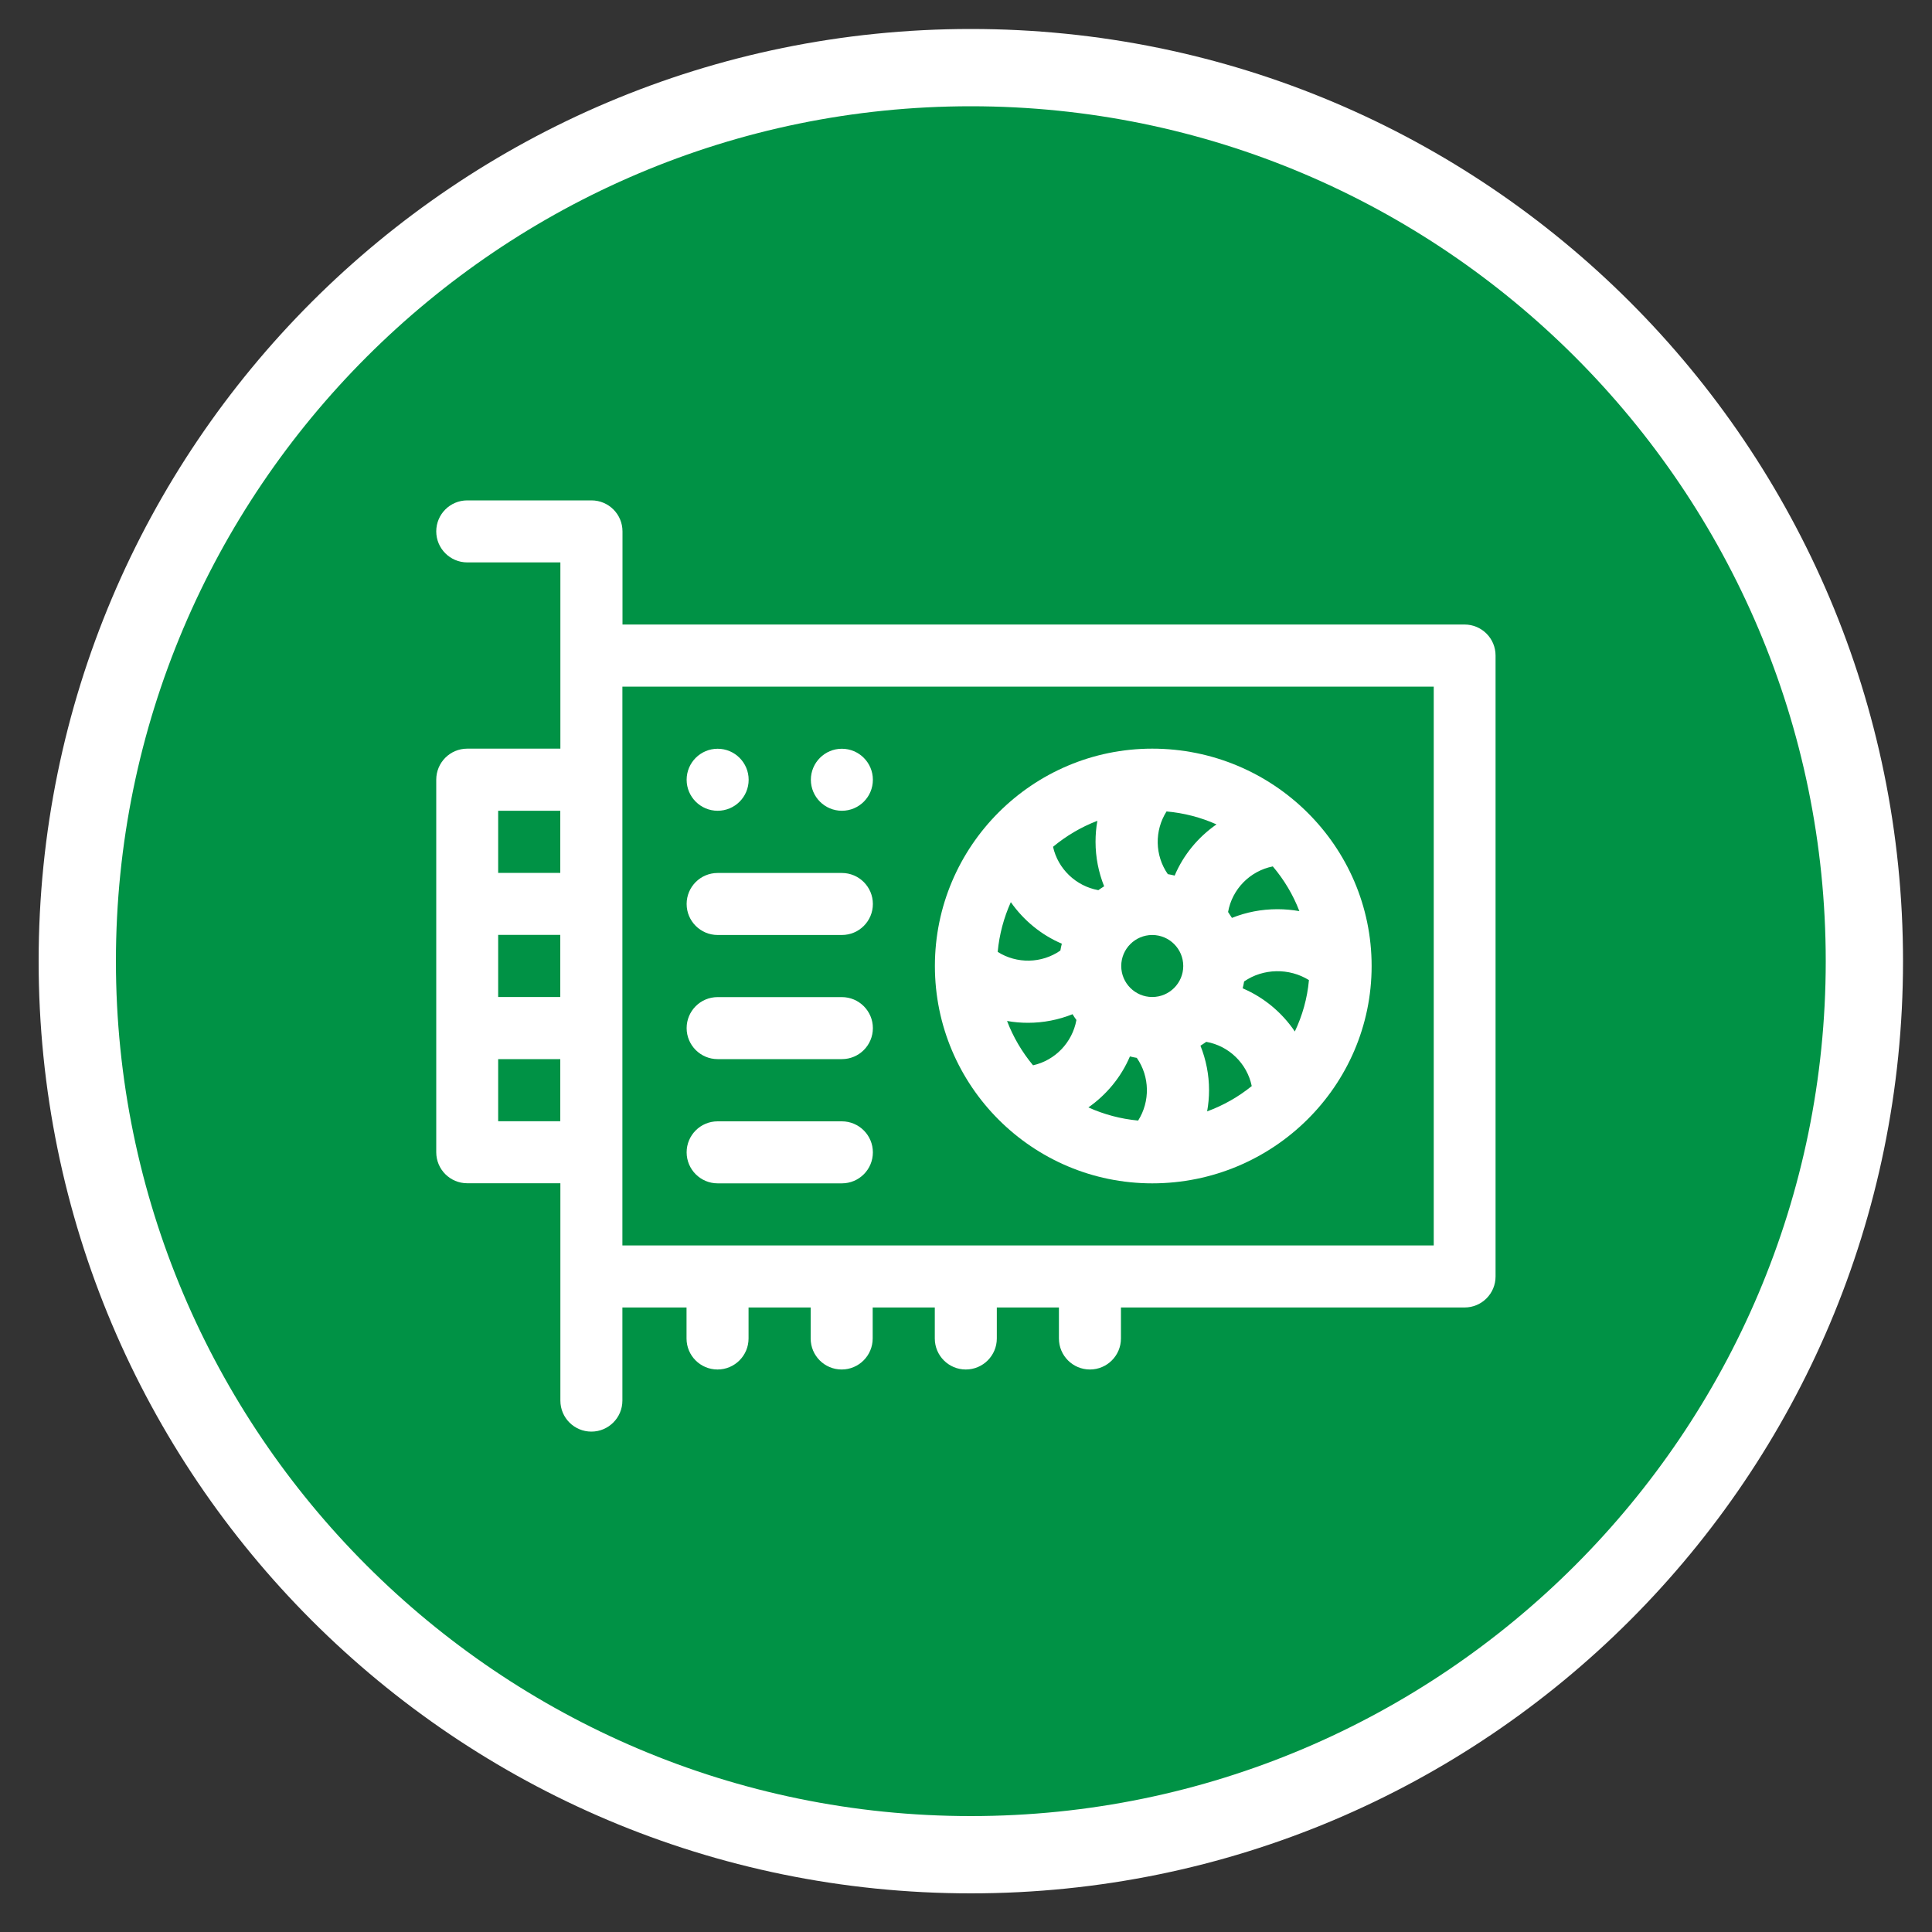 <?xml version="1.0" encoding="UTF-8"?>
<svg id="Layer_1" xmlns="http://www.w3.org/2000/svg" version="1.1" viewBox="0 0 200 200">
  <rect x="0" y="0" width="200" height="200" fill="#333333" stroke="none"/>
  <!-- Generator: Adobe Illustrator 29.5.1, SVG Export Plug-In . SVG Version: 2.1.0 Build 141)  -->
  <defs>
    <style>
      .st0 {
        fill: #fff;
      }

      .st1 {
        fill: #009245;
      }
    </style>
  </defs>
  <g id="Layer_11" data-name="Layer_1">
    <g>
      <path class="st1" d="M100.5,192c-51,0-92.5-41.5-92.5-92.5S49.5,7,100.5,7s92.5,41.5,92.5,92.5-41.5,92.5-92.5,92.5Z"/>
      <path class="st0" d="M100.5,11c48.8,0,88.5,39.7,88.5,88.5s-39.7,88.5-88.5,88.5S12,148.3,12,99.5,51.7,11,100.5,11M100.5,3C47.2,3,4,46.2,4,99.5s43.2,96.5,96.5,96.5,96.5-43.2,96.5-96.5S153.8,3,100.5,3h0Z"/>
    </g>
  </g>
  <path class="st0" d="M151.64,64.65h-87.2v-9.64c0-1.78-1.44-3.21-3.21-3.21h-12.86c-1.78,0-3.21,1.44-3.21,3.21s1.44,3.21,3.21,3.21h9.64v19.28h-9.64c-1.78,0-3.21,1.44-3.21,3.21v38.57c0,1.78,1.44,3.21,3.21,3.21h9.64v22.5c0,1.78,1.44,3.21,3.21,3.21s3.21-1.44,3.21-3.21v-9.64h6.64v3.21c0,1.78,1.44,3.21,3.21,3.21s3.21-1.44,3.21-3.21v-3.21h6.43v3.21c0,1.78,1.44,3.21,3.21,3.21s3.21-1.44,3.21-3.21v-3.21h6.43v3.21c0,1.78,1.44,3.21,3.21,3.21s3.21-1.44,3.21-3.21v-3.21h6.43v3.21c0,1.78,1.44,3.21,3.21,3.21s3.21-1.44,3.21-3.21v-3.21h35.57c1.78,0,3.21-1.44,3.21-3.21v-64.28c0-1.78-1.44-3.21-3.21-3.21ZM58,116.07h-6.43v-6.43h6.43v6.43ZM58,103.21h-6.43v-6.43h6.43v6.43ZM58,90.36h-6.43v-6.43h6.43v6.43ZM148.42,128.93h-83.99v-57.85h83.99v57.85Z"/>
  <path class="st0" d="M119.28,122.5c12.52,0,22.71-10.09,22.71-22.5h0c0-12.41-10.19-22.5-22.71-22.5h0c-12.4,0-22.5,10.09-22.5,22.5s10.09,22.5,22.5,22.5ZM106.94,110.28c-1.13-1.36-2.05-2.91-2.69-4.59.71.13,1.44.19,2.17.19,1.6,0,3.16-.31,4.61-.89.12.21.26.4.4.6-.42,2.32-2.2,4.18-4.49,4.69ZM124.96,115.06c.13-.72.2-1.46.2-2.2,0-1.6-.31-3.16-.89-4.61.2-.12.4-.26.6-.4,2.36.42,4.23,2.25,4.71,4.58-1.37,1.11-2.93,2-4.62,2.62ZM135.5,101.47c-.17,1.88-.68,3.67-1.46,5.31-1.32-1.96-3.2-3.53-5.4-4.47.06-.23.11-.47.15-.71,1.98-1.37,4.68-1.41,6.71-.14ZM131.76,89.69c1.16,1.37,2.1,2.93,2.75,4.63-.74-.13-1.5-.2-2.27-.2-1.65,0-3.24.31-4.71.9-.13-.21-.26-.41-.4-.61.42-2.37,2.27-4.25,4.63-4.72ZM120.75,84c1.83.16,3.57.62,5.18,1.34-1.9,1.32-3.42,3.15-4.33,5.3-.23-.06-.47-.11-.71-.15-1.35-1.94-1.39-4.51-.13-6.49ZM116.07,100c0-1.77,1.44-3.21,3.21-3.21s3.21,1.44,3.21,3.21h0c0,1.77-1.44,3.21-3.21,3.21h0c-1.77,0-3.21-1.44-3.21-3.21h0ZM116.97,109.36c.23.06.47.11.71.15,1.35,1.94,1.39,4.51.14,6.49-1.82-.17-3.55-.64-5.15-1.36,1.88-1.32,3.39-3.14,4.3-5.28ZM113.6,84.97c-.13.71-.19,1.44-.19,2.17,0,1.6.31,3.16.89,4.61-.2.12-.4.26-.6.4-2.32-.42-4.18-2.2-4.69-4.49,1.36-1.13,2.91-2.05,4.59-2.69ZM104.64,93.39c1.32,1.88,3.14,3.39,5.28,4.3-.06.23-.11.47-.15.71-1.94,1.35-4.51,1.39-6.49.14.17-1.82.64-3.55,1.36-5.15Z"/>
  <path class="st0" d="M74.29,96.79h12.86c1.78,0,3.21-1.44,3.21-3.21s-1.44-3.21-3.21-3.21h-12.86c-1.78,0-3.21,1.44-3.21,3.21s1.44,3.21,3.21,3.21Z"/>
  <path class="st0" d="M74.29,109.64h12.86c1.78,0,3.21-1.44,3.21-3.21s-1.44-3.21-3.21-3.21h-12.86c-1.78,0-3.21,1.44-3.21,3.21s1.44,3.21,3.21,3.21Z"/>
  <path class="st0" d="M74.29,122.5h12.86c1.78,0,3.21-1.44,3.21-3.21s-1.44-3.21-3.21-3.21h-12.86c-1.78,0-3.21,1.44-3.21,3.21s1.44,3.21,3.21,3.21Z"/>
  <path class="st0" d="M77.5,80.72c0,1.78-1.44,3.21-3.21,3.21s-3.21-1.44-3.21-3.21,1.44-3.21,3.21-3.21,3.21,1.44,3.21,3.21Z"/>
  <path class="st0" d="M90.36,80.72c0,1.78-1.44,3.21-3.21,3.21s-3.21-1.44-3.21-3.21,1.44-3.21,3.21-3.21,3.21,1.44,3.21,3.21Z"/>
</svg>